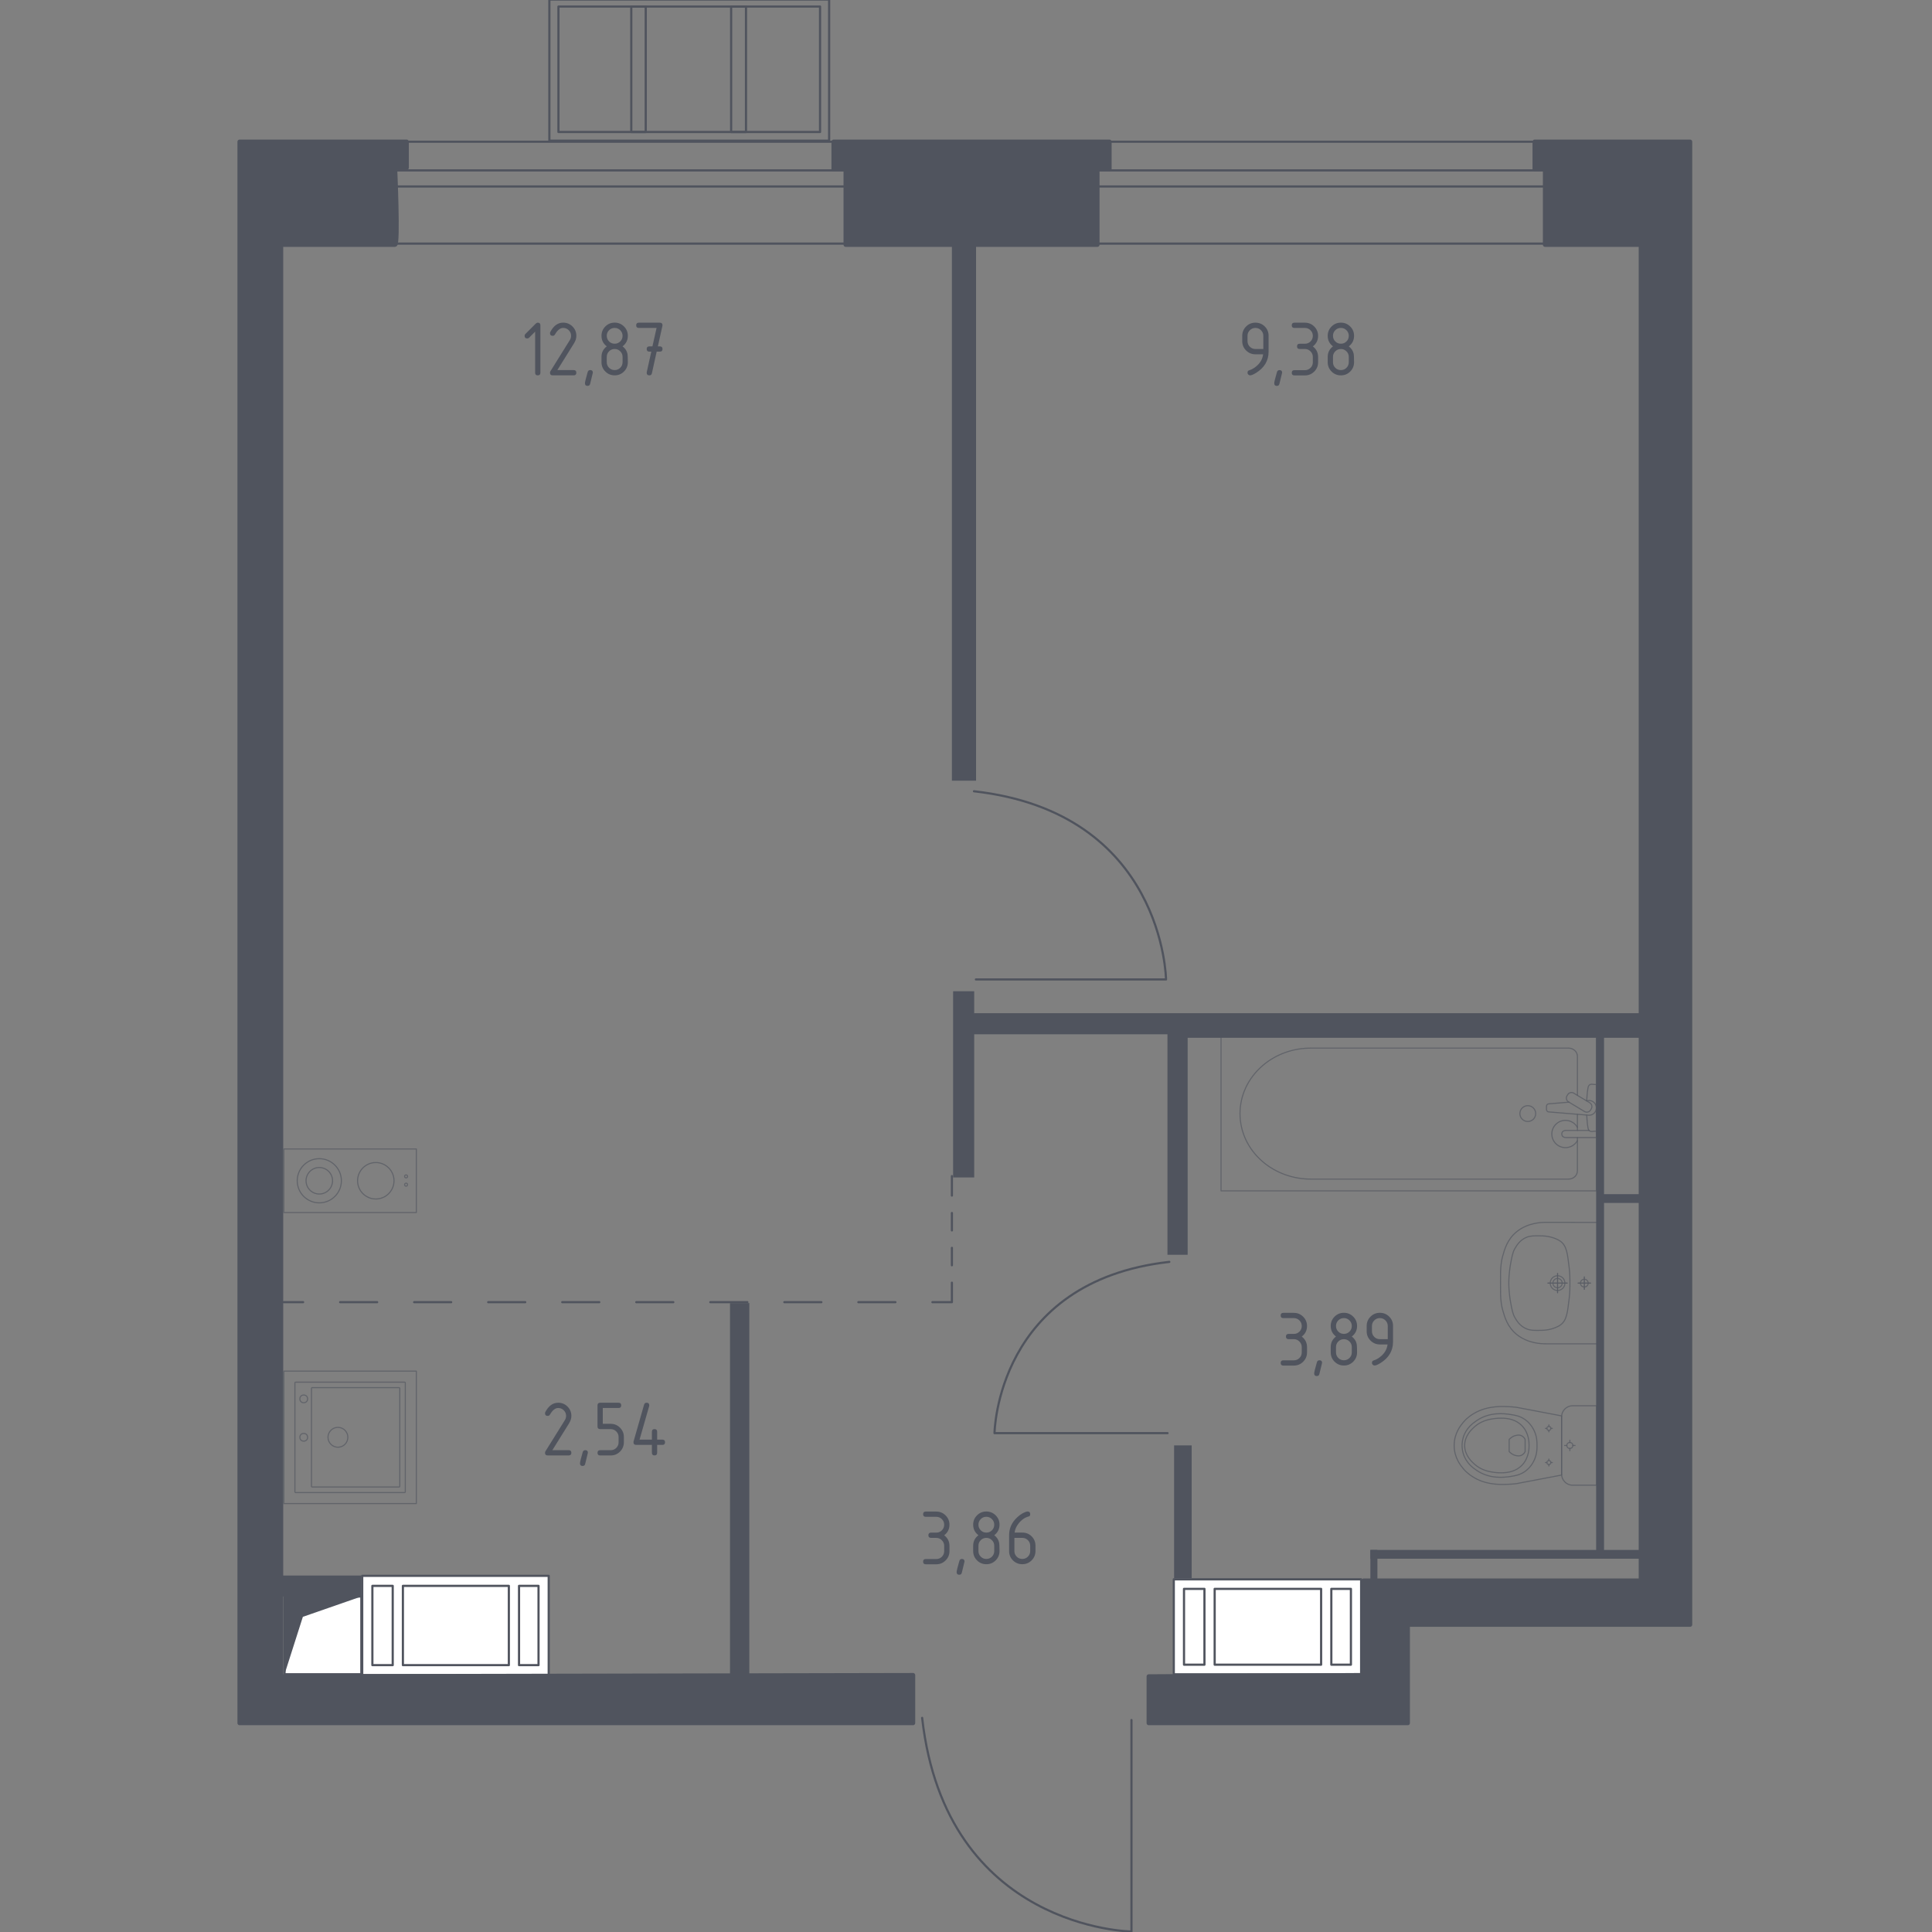 <?xml version="1.0" encoding="utf-8"?>
<!-- Generator: Adobe Illustrator 25.0.1, SVG Export Plug-In . SVG Version: 6.00 Build 0)  -->
<svg version="1.1" xmlns="http://www.w3.org/2000/svg" xmlns:xlink="http://www.w3.org/1999/xlink" x="0px" y="0px"
	 viewBox="0 0 1000 1000" style="enable-background:new 0 0 1000 1000;" xml:space="preserve">
<rect x="0" y="0" width="1000" height="1000" fill="#808080" stroke="none"/>
<style type="text/css">
	.st0{fill:none;stroke:#50545E;stroke-width:1.129;stroke-linecap:round;stroke-linejoin:round;stroke-miterlimit:10;}
	.st1{fill:#FFFFFF;stroke:#50545E;stroke-width:1.129;stroke-linecap:round;stroke-linejoin:round;stroke-miterlimit:10;}
	.st2{fill:#50545E;}
	.st3{fill:none;stroke:#50545E;stroke-width:1.129;stroke-linecap:round;stroke-linejoin:round;}
	
		.st4{fill:none;stroke:#50545E;stroke-width:1.129;stroke-linecap:round;stroke-linejoin:round;stroke-dasharray:19.16,19.16,19.16,19.16;}
	
		.st5{fill:none;stroke:#50545E;stroke-width:1.129;stroke-linecap:round;stroke-linejoin:round;stroke-dasharray:19.16,19.16,19.16,19.16,19.16,19.16;}
	
		.st6{fill:none;stroke:#50545E;stroke-width:1.129;stroke-linecap:round;stroke-linejoin:round;stroke-dasharray:9.017,9.017,9.017,9.017;}
	.st7{opacity:0.8;}
	.st8{opacity:0.8;fill:none;stroke:#50545E;stroke-width:0.564;stroke-linecap:round;stroke-linejoin:round;stroke-miterlimit:10;}
	.st9{fill:none;stroke:#50545E;stroke-width:0.564;stroke-linecap:round;stroke-linejoin:round;stroke-miterlimit:10;}
	.st10{fill:#50545E;stroke:#50545E;stroke-width:2.241;stroke-linecap:round;stroke-linejoin:round;stroke-miterlimit:10;}
</style>
<g id="_x2D_">
</g>
<g id="Окна_x2C__двери">
	<g>
		
			<rect x="482.76" y="-205.6" transform="matrix(6.123234e-17 -1 1 6.123234e-17 409.389 608.856)" class="st0" width="52.73" height="610.66"/>
		
			<rect x="505.01" y="-212.92" transform="matrix(6.123234e-17 -1 1 6.123234e-17 416.816 601.53)" class="st0" width="8.32" height="610.56"/>
	</g>
	<path class="st0" d="M604.32,741.79h-89.56c0,0,0.91-78.59,90.47-88.64"/>
	<path class="st0" d="M505.12,506.96h98.41c0,0-1-86.36-99.41-97.4"/>
	<path class="st0" d="M585.65,890.29v109.46c0,0-96.06-1.12-108.35-110.58"/>
	<g>
		
			<rect x="284.35" y="-0.24" transform="matrix(-1 -2.693549e-10 2.693549e-10 -1 713.506 72.563)" class="st0" width="144.81" height="73.05"/>
		
			<rect x="289.05" y="3.39" transform="matrix(-1 -2.693695e-10 2.693695e-10 -1 713.506 71.708)" class="st0" width="135.41" height="64.93"/>
		
			<rect x="378.43" y="3.39" transform="matrix(-1 -2.688597e-10 2.688597e-10 -1 764.553 71.703)" class="st0" width="7.69" height="64.93"/>
		
			<rect x="326.74" y="3.39" transform="matrix(-1 -2.698496e-10 2.698496e-10 -1 660.964 71.707)" class="st0" width="7.48" height="64.93"/>
	</g>
</g>
<g id="Шахты">
	<g>
		<polyline class="st1" points="147.27,866.6 187.03,866.6 187.03,826.34 147.27,826.34 147.27,866.6 		"/>
		<polygon class="st2" points="147.27,826.34 147.27,866.6 156.76,836.87 187.03,826.34 		"/>
	</g>
	<g>
		<rect x="607.55" y="817.45" class="st1" width="96.97" height="49.16"/>
		<rect x="689.09" y="822.4" class="st1" width="10.14" height="39.24"/>
		<rect x="612.84" y="822.4" class="st1" width="10.58" height="39.24"/>
		<rect x="628.71" y="822.4" class="st1" width="55.1" height="39.24"/>
	</g>
	<g>
		<rect x="187.48" y="815.66" class="st1" width="96.53" height="51.39"/>
		<rect x="268.65" y="820.84" class="st1" width="10.09" height="41.03"/>
		<rect x="192.74" y="820.84" class="st1" width="10.53" height="41.03"/>
		<rect x="208.54" y="820.84" class="st1" width="54.84" height="41.03"/>
	</g>
</g>
<g id="Пунктир">
	<g>
		<g>
			<line class="st3" x1="146.81" y1="674" x2="156.89" y2="674"/>
			<line class="st4" x1="176.05" y1="674" x2="243.12" y2="674"/>
			<line class="st5" x1="252.7" y1="674" x2="473.04" y2="674"/>
			<polyline class="st3" points="482.62,674 492.7,674 492.7,663.92 			"/>
			<line class="st6" x1="492.7" y1="654.9" x2="492.7" y2="623.34"/>
			<line class="st3" x1="492.7" y1="618.83" x2="492.7" y2="608.75"/>
		</g>
	</g>
</g>
<g id="Перегородки">
	<rect x="607.71" y="748.13" class="st2" width="9.1" height="68.77"/>
	<rect x="826.16" y="534.43" class="st2" width="4.09" height="270.99"/>
	<rect x="828.43" y="618.09" class="st2" width="24.55" height="4.55"/>
	<rect x="709.31" y="802.24" class="st2" width="142.31" height="4.55"/>
	<rect x="709.31" y="802.24" class="st2" width="3.64" height="15.91"/>
	<polygon class="st2" points="851.17,524.43 614.73,524.43 609.28,524.43 604.28,524.43 504.25,524.43 504.25,513.06 493.33,513.06 
		493.33,609.45 504.25,609.45 504.25,535.34 604.28,535.34 604.28,537.16 604.28,649.47 614.73,649.47 614.73,537.16 851.17,537.16 
			"/>
	<rect x="377.85" y="674.47" class="st2" width="10" height="192.78"/>
	<rect x="492.7" y="126.12" class="st2" width="12.51" height="277.96"/>
	<rect x="146.37" y="815.49" class="st2" width="40.67" height="10.85"/>
</g>
<g id="Мебель">
</g>
<g id="Значки_коляска">
</g>
<g id="Layer_14">
</g>
<g id="Сантехника">
	<g class="st7">
		<g>
			<circle class="st8" cx="210.19" cy="613.18" r="0.77"/>
			<circle class="st8" cx="210.19" cy="608.9" r="0.77"/>
		</g>
		<circle class="st8" cx="165.27" cy="611.16" r="11.43"/>
		<g>
			<circle class="st8" cx="194.51" cy="611.16" r="9.43"/>
		</g>
		
			<rect x="164.76" y="576.88" transform="matrix(4.501561e-11 -1 1 4.501561e-11 -429.952 792.376)" class="st8" width="32.91" height="68.57"/>
		<circle class="st8" cx="165.27" cy="611.16" r="6.86"/>
	</g>
	<g class="st7">
		
			<rect x="146.93" y="709.7" transform="matrix(4.483353e-11 -1 1 4.483353e-11 -562.767 925.192)" class="st8" width="68.57" height="68.57"/>
		<circle class="st8" cx="174.91" cy="743.94" r="5.14"/>
		<circle class="st8" cx="157.21" cy="743.94" r="2"/>
		<circle class="st8" cx="157.21" cy="724.05" r="2"/>
		<path class="st8" d="M209.78,715.69v56.57c0,0.16-0.13,0.28-0.28,0.28h-56.57c-0.16,0-0.28-0.13-0.28-0.28v-56.57
			c0-0.16,0.13-0.28,0.28-0.28h56.57C209.65,715.41,209.78,715.54,209.78,715.69z"/>
		<path class="st8" d="M206.92,718.52v50.86c0,0.16-0.13,0.28-0.28,0.28h-45.14c-0.16,0-0.28-0.13-0.28-0.28v-50.86
			c0-0.16,0.13-0.28,0.28-0.28h45.14C206.79,718.24,206.92,718.37,206.92,718.52z"/>
	</g>
	<g class="st7">
		<line class="st8" x1="816.46" y1="576.76" x2="816.46" y2="585.1"/>
		<path class="st8" d="M816.46,588.8v17.24c0,2.35-2.06,4.26-4.6,4.26H678.45c-9.1,0-17.89-3.14-24.63-8.8
			c-16-13.45-16-36.74,0-50.19c6.74-5.67,15.53-8.81,24.63-8.81h133.42c2.54,0,4.6,1.91,4.6,4.27v20.19"/>
		<rect x="632.01" y="536.39" class="st8" width="194.27" height="80"/>
		<path class="st8" d="M786.69,576.39c0,2.26,1.83,4.09,4.09,4.09c2.26,0,4.09-1.83,4.09-4.09c0-2.26-1.83-4.1-4.09-4.1
			C788.52,572.3,786.69,574.13,786.69,576.39z"/>
		<path class="st8" d="M826.28,585.1v3.7h-6.02h-0.41h-9.52c0,0-1.96-0.07-1.96-1.85s1.96-1.85,1.96-1.85h9.52h0.41h2.22"/>
		<path class="st8" d="M821.1,569.74l1.2-0.1c1.9-0.15,3.7,1.28,3.95,3.37c0.02,0.14,0.02,0.28,0.02,0.42
			c0,0.14-0.01,0.28-0.02,0.42c-0.25,2.1-2.05,3.53-3.95,3.38l-20.66-1.71c-0.66,0-1.19-0.59-1.19-1.32v-1.55
			c0-0.73,0.53-1.31,1.19-1.31l10.46-0.87"/>
		<path class="st8" d="M811.44,566.59l-0.37,0.6c-0.65,1.08-0.3,2.49,0.78,3.14l8.29,4.99c1.08,0.65,2.49,0.3,3.14-0.77l0.36-0.62
			c0.65-1.07,0.29-2.48-0.78-3.13l-8.29-4.99C813.5,565.16,812.09,565.51,811.44,566.59z"/>
		<path class="st8" d="M821.27,569.84c0.16-2.92,0.46-6.7,0.97-7.72c0.72-1.41,2.73-0.79,2.73-0.79h1.28v24.2h-1.28
			c0,0-2.01,0.62-2.73-0.79c-0.51-1-0.8-4.7-0.96-7.59"/>
		<path class="st8" d="M816.46,590.39c-1.21,2.16-3.52,3.62-6.17,3.62c-3.9,0-7.07-3.16-7.07-7.06c0-3.9,3.16-7.06,7.07-7.06
			c2.65,0,4.96,1.46,6.17,3.62"/>
	</g>
	<g class="st7">
		<path class="st8" d="M826.39,768.74l-11.23,0l-1.15,0c-3.16,0-5.74-2.59-5.74-5.76l0-29.62c0-3.17,2.58-5.76,5.74-5.76l1.15,0
			l11.23,0L826.39,768.74z"/>
		<ellipse class="st8" cx="812.55" cy="748.17" rx="1.55" ry="1.55"/>
		<line class="st8" x1="812.55" y1="750.88" x2="812.55" y2="749.72"/>
		<line class="st8" x1="812.55" y1="746.62" x2="812.55" y2="745.46"/>
		<line class="st8" x1="809.84" y1="748.17" x2="811" y2="748.17"/>
		<line class="st8" x1="814.09" y1="748.17" x2="815.25" y2="748.17"/>
		<line class="st8" x1="801.7" y1="758.81" x2="801.7" y2="758.04"/>
		<line class="st8" x1="801.7" y1="755.98" x2="801.7" y2="755.2"/>
		<line class="st8" x1="799.9" y1="757.01" x2="800.67" y2="757.01"/>
		<line class="st8" x1="802.73" y1="757.01" x2="803.5" y2="757.01"/>
		<ellipse class="st8" cx="801.7" cy="757.01" rx="1.03" ry="1.03"/>
		<ellipse class="st8" cx="801.7" cy="739.34" rx="1.03" ry="1.03"/>
		<line class="st8" x1="801.7" y1="741.14" x2="801.7" y2="740.37"/>
		<line class="st8" x1="801.7" y1="738.3" x2="801.7" y2="737.53"/>
		<line class="st8" x1="799.9" y1="739.34" x2="800.67" y2="739.34"/>
		<line class="st8" x1="802.73" y1="739.33" x2="803.49" y2="739.33"/>
		<path class="st8" d="M782.88,728.22c0.8,0.06,1.45,0.12,1.88,0.17c7.84,1.49,15.68,2.98,23.52,4.47c0,5.1,0,10.21,0,15.31
			c0,5.1,0.01,10.21,0.01,15.31c-7.84,1.49-15.68,2.98-23.52,4.48c-0.43,0.05-1.08,0.11-1.88,0.17c-4.7,0.33-12.62,0.89-19.76-3.24
			c-1.15-0.67-3.47-2.04-5.69-4.65c-1.33-1.57-4.75-5.73-4.76-11.9c0-0.05,0-0.1,0-0.15c0-0.05,0-0.1,0-0.15
			c0-6.17,3.42-10.33,4.75-11.9c2.22-2.62,4.54-3.99,5.69-4.66C770.26,727.34,778.18,727.89,782.88,728.22z"/>
		<path class="st8" d="M781.85,732.14c2.31,0.34,4.89,0.75,7.55,2.65c3.27,2.35,4.6,5.5,5.02,6.53c1.14,2.8,1.14,5.19,1.14,6.86
			c0,1.67,0,4.05-1.14,6.86c-0.42,1.03-1.75,4.18-5.02,6.53c-2.65,1.9-5.24,2.31-7.55,2.65c-2.94,0.43-10.64,1.56-17.57-3.18
			c-1.73-1.18-5.37-3.71-6.87-8.56c-0.31-1.01-1.27-4.49,0-8.58c1.5-4.86,5.14-7.38,6.87-8.56
			C771.21,730.58,778.91,731.71,781.85,732.14z"/>
		<path class="st8" d="M787.91,738.11c3.56,3.8,3.54,8.76,3.53,10.07c0.01,1.3,0.02,6.26-3.53,10.07c-3.14,3.37-7.46,4.1-10.89,4.07
			c-2.37,0.04-4.3-0.31-5.06-0.44c-1.87-0.33-5.56-1.16-8.8-4.05c-1.31-1.17-5.04-4.5-5.06-9.61c-0.01-5.14,3.75-8.51,5.05-9.67
			c3.24-2.9,6.92-3.72,8.8-4.06c0.76-0.14,2.69-0.48,5.06-0.44C780.44,734.01,784.76,734.74,787.91,738.11z"/>
		<path class="st8" d="M787.57,743.14c1.14,0.54,1.67,1.54,1.83,1.9c0,2.09,0,4.18,0,6.28c-0.17,0.36-0.69,1.36-1.83,1.9
			c-0.94,0.45-1.8,0.35-2.41,0.27c-2.06-0.26-3.46-1.56-4.02-2.16c0-2.09,0-4.18,0-6.28c0.55-0.59,1.89-1.86,3.91-2.15
			C785.68,742.79,786.59,742.67,787.57,743.14z"/>
	</g>
	<g class="st7">
		<path class="st8" d="M806.19,661.73c-1.33,0-2.4,1.08-2.4,2.41c0,1.33,1.07,2.4,2.4,2.4c1.33,0,2.4-1.08,2.4-2.4
			C808.59,662.81,807.52,661.73,806.19,661.73z"/>
		<path class="st8" d="M806.19,660.32c-2.1,0-3.8,1.71-3.8,3.82c0,2.1,1.7,3.81,3.8,3.81c2.1,0,3.81-1.71,3.81-3.81
			C809.99,662.03,808.29,660.32,806.19,660.32z"/>
		<path class="st8" d="M826.95,632.71v0.01v62.83v0.01c-8.72,0-17.45,0-26.17,0c-0.06,0-0.13,0-0.19-0.01
			c-2.66,0.06-9.78-0.16-15.55-4.84c-4.84-3.92-6.23-8.97-7.33-12.91c-0.33-1.19-0.55-2.36-0.7-3.64c-0.37-2.7-0.36-5.56-0.34-10.04
			c-0.02-4.48-0.04-7.34,0.34-10.04c0.15-1.28,0.37-2.45,0.7-3.64c1.09-3.94,2.49-8.98,7.33-12.91c5.77-4.68,12.88-4.89,15.55-4.84
			c0.07,0,0.13,0,0.19-0.01C809.5,632.71,818.23,632.71,826.95,632.71z"/>
		<path class="st8" d="M797.26,639.68c1.54,0.02,3.28,0.06,5.43,0.64c0.71,0.19,3.18,0.84,5,2.16c3.33,2.42,3.63,6.57,4.5,13.56
			c0.41,3.33,0.41,6.07,0.4,8.09c0,0,0,0,0,0c0,0,0,0,0,0c0.01,2.02,0.01,4.77-0.4,8.09c-0.86,6.99-1.16,11.14-4.5,13.56
			c-1.78,1.29-4.18,1.95-4.9,2.14c-2.2,0.6-3.97,0.64-5.54,0.66c-3.08,0.05-4.91,0.08-6.92-0.69c-3.57-1.37-5.31-4.33-6.21-5.88
			c-1.14-1.95-1.53-4.1-2.32-8.39c0,0-0.85-4.68-0.85-9.5c0,0,0,0,0,0c0,0,0,0,0,0c0-4.8,0.85-9.5,0.85-9.5
			c0.78-4.26,1.16-6.39,2.27-8.31c0.9-1.56,2.64-4.58,6.25-5.96C792.36,639.6,794.2,639.63,797.26,639.68z"/>
		<g>
			<line class="st9" x1="806.19" y1="669.13" x2="806.19" y2="659.13"/>
			<line class="st9" x1="801.19" y1="664.13" x2="811.19" y2="664.13"/>
		</g>
		<g>
			<path class="st8" d="M820.04,662.12c-1.11,0-2.01,0.9-2.01,2.02c0,1.11,0.9,2.01,2.01,2.01c1.11,0,2.02-0.9,2.02-2.01
				C822.05,663.02,821.15,662.12,820.04,662.12z"/>
			<g>
				<line class="st9" x1="820.04" y1="667.35" x2="820.04" y2="660.91"/>
				<line class="st9" x1="816.82" y1="664.13" x2="823.26" y2="664.13"/>
			</g>
		</g>
	</g>
</g>
<g id="Несущие">
	<polygon class="st10" points="594.59,867.72 594.59,891.85 728.65,891.85 728.65,840.91 874.78,840.91 874.78,73.37 794.34,73.37 
		794.34,87.47 799.71,87.47 799.71,126.66 849.31,126.66 849.31,818.12 705.86,818.12 705.86,867.05 	"/>
	<path class="st10" d="M472.59,867.05v24.8H124.02V73.37h86.47V86.8h-6.03c0,0,1.81,39.86,0,39.86c-1.81,0-58.99,0-58.99,0v741.06
		L472.59,867.05z"/>
	<polygon class="st10" points="574.25,73.37 431.47,73.37 431.47,87.47 437.73,87.47 437.73,126.66 568,126.66 568,87.47 
		574.25,87.47 	"/>
</g>
<g id="Лифты_x2C__лестницы">
</g>
<g id="Площади">
	<g>
		<g>
			<path class="st2" d="M669.69,693.15h-2.73c-0.91,0-1.36-0.46-1.36-1.36s0.46-1.36,1.36-1.36h2.73c1.14,0,2.11-0.4,2.9-1.19
				c0.79-0.79,1.19-1.76,1.19-2.9c0-1.13-0.4-2.09-1.2-2.89c-0.8-0.8-1.76-1.2-2.89-1.2h-5.46c-0.91,0-1.36-0.45-1.36-1.36
				c0-0.91,0.45-1.36,1.36-1.36h5.46c1.89,0,3.5,0.67,4.83,2c1.33,1.34,1.99,2.94,1.99,4.82c0,2.26-0.91,4.08-2.73,5.46
				c1.82,1.38,2.73,3.2,2.73,5.46v2.73c0,1.89-0.67,3.5-2,4.83c-1.34,1.33-2.94,1.99-4.82,1.99h-5.46c-0.91,0-1.36-0.46-1.36-1.36
				s0.45-1.36,1.36-1.36h5.46c1.14,0,2.11-0.4,2.9-1.19c0.79-0.79,1.19-1.76,1.19-2.9v-2.73c0-1.13-0.4-2.09-1.2-2.89
				C671.78,693.55,670.81,693.15,669.69,693.15z"/>
			<path class="st2" d="M682.95,704.07c0.91,0,1.36,0.45,1.36,1.34c0,0.12-0.47,2.06-1.41,5.81c-0.17,0.69-0.61,1.03-1.32,1.03
				c-0.91,0-1.36-0.46-1.36-1.36c0-0.62,0.47-2.55,1.41-5.79C681.82,704.41,682.26,704.07,682.95,704.07z"/>
			<path class="st2" d="M695.6,706.79c-1.89,0-3.5-0.67-4.83-1.99c-1.33-1.33-1.99-2.94-1.99-4.83v-2.73c0-2.26,0.91-4.08,2.73-5.46
				c-1.82-1.38-2.73-3.2-2.73-5.46c0-1.89,0.66-3.5,1.99-4.83c1.33-1.33,2.94-1.99,4.83-1.99c1.89,0,3.5,0.67,4.83,1.99
				c1.33,1.33,1.99,2.94,1.99,4.83c0,2.26-0.91,4.08-2.73,5.46c1.31,0.99,2.14,2.21,2.48,3.66c0.17,0.73,0.25,2.24,0.25,4.53
				c0,1.89-0.67,3.5-1.99,4.83C699.1,706.13,697.49,706.79,695.6,706.79z M695.6,690.42c1.14,0,2.11-0.4,2.9-1.19
				c0.79-0.79,1.19-1.76,1.19-2.9c0-1.13-0.4-2.09-1.2-2.89c-0.8-0.8-1.76-1.2-2.89-1.2c-1.14,0-2.11,0.4-2.9,1.19
				c-0.79,0.79-1.19,1.76-1.19,2.9c0,1.14,0.4,2.11,1.19,2.9C693.49,690.03,694.46,690.42,695.6,690.42z M695.6,704.07
				c1.14,0,2.11-0.4,2.9-1.19c0.79-0.79,1.19-1.76,1.19-2.9v-2.73c0-1.13-0.4-2.09-1.2-2.89c-0.8-0.8-1.76-1.2-2.89-1.2
				c-1.14,0-2.11,0.4-2.9,1.19s-1.19,1.76-1.19,2.9v2.73c0,1.14,0.4,2.11,1.19,2.9C693.49,703.67,694.46,704.07,695.6,704.07z"/>
			<path class="st2" d="M711.48,706.79c-0.36,0-0.68-0.14-0.95-0.41c-0.28-0.28-0.41-0.59-0.41-0.95c0-0.63,0.23-1.03,0.68-1.18
				c0.99-0.33,1.82-0.71,2.48-1.14c2.94-1.9,4.58-4.31,4.92-7.23h-3.99c-1.89,0-3.5-0.67-4.83-2c-1.33-1.33-1.99-2.94-1.99-4.83
				v-2.73c0-1.89,0.66-3.5,1.99-4.83c1.33-1.33,2.94-1.99,4.83-1.99c1.9,0,3.51,0.66,4.84,1.97c1.32,1.32,1.98,2.92,1.98,4.81v8.23
				c0,4.63-2.16,8.29-6.47,10.98C713.17,706.36,712.14,706.79,711.48,706.79z M718.3,693.15v-6.82c0-1.13-0.4-2.09-1.2-2.89
				c-0.8-0.8-1.76-1.2-2.89-1.2c-1.13,0-2.1,0.4-2.89,1.2c-0.8,0.8-1.2,1.76-1.2,2.89v2.73c0,1.14,0.4,2.11,1.19,2.9
				s1.76,1.19,2.9,1.19H718.3z"/>
		</g>
	</g>
	<g>
		<g>
			<path class="st2" d="M484.62,796h-2.73c-0.91,0-1.36-0.46-1.36-1.36s0.46-1.36,1.36-1.36h2.73c1.14,0,2.11-0.4,2.9-1.19
				c0.79-0.79,1.19-1.76,1.19-2.9c0-1.13-0.4-2.09-1.2-2.89c-0.8-0.8-1.76-1.2-2.89-1.2h-5.46c-0.91,0-1.36-0.45-1.36-1.36
				c0-0.91,0.45-1.36,1.36-1.36h5.46c1.89,0,3.5,0.67,4.83,2c1.33,1.34,1.99,2.94,1.99,4.82c0,2.26-0.91,4.08-2.73,5.46
				c1.82,1.38,2.73,3.2,2.73,5.46v2.73c0,1.89-0.67,3.5-2,4.83c-1.34,1.33-2.94,1.99-4.82,1.99h-5.46c-0.91,0-1.36-0.46-1.36-1.36
				s0.45-1.36,1.36-1.36h5.46c1.14,0,2.11-0.4,2.9-1.19c0.79-0.79,1.19-1.76,1.19-2.9v-2.73c0-1.13-0.4-2.09-1.2-2.89
				C486.71,796.4,485.75,796,484.62,796z"/>
			<path class="st2" d="M497.88,806.91c0.91,0,1.36,0.45,1.36,1.34c0,0.12-0.47,2.06-1.41,5.81c-0.17,0.69-0.61,1.03-1.32,1.03
				c-0.91,0-1.36-0.46-1.36-1.36c0-0.62,0.47-2.55,1.41-5.79C496.75,807.25,497.19,806.91,497.88,806.91z"/>
			<path class="st2" d="M510.53,809.64c-1.89,0-3.5-0.67-4.83-1.99c-1.33-1.33-1.99-2.94-1.99-4.83v-2.73
				c0-2.26,0.91-4.08,2.73-5.46c-1.82-1.38-2.73-3.2-2.73-5.46c0-1.89,0.66-3.5,1.99-4.83c1.33-1.33,2.94-1.99,4.83-1.99
				c1.89,0,3.5,0.67,4.83,1.99c1.33,1.33,1.99,2.94,1.99,4.83c0,2.26-0.91,4.08-2.73,5.46c1.31,0.99,2.14,2.21,2.48,3.66
				c0.17,0.73,0.25,2.24,0.25,4.53c0,1.89-0.67,3.5-1.99,4.83C514.03,808.97,512.42,809.64,510.53,809.64z M510.53,793.27
				c1.14,0,2.11-0.4,2.9-1.19c0.79-0.79,1.19-1.76,1.19-2.9c0-1.13-0.4-2.09-1.2-2.89c-0.8-0.8-1.76-1.2-2.89-1.2
				c-1.14,0-2.11,0.4-2.9,1.19c-0.79,0.79-1.19,1.76-1.19,2.9c0,1.14,0.4,2.11,1.19,2.9C508.42,792.87,509.39,793.27,510.53,793.27z
				 M510.53,806.91c1.14,0,2.11-0.4,2.9-1.19c0.79-0.79,1.19-1.76,1.19-2.9v-2.73c0-1.13-0.4-2.09-1.2-2.89
				c-0.8-0.8-1.76-1.2-2.89-1.2c-1.14,0-2.11,0.4-2.9,1.19s-1.19,1.76-1.19,2.9v2.73c0,1.14,0.4,2.11,1.19,2.9
				C508.42,806.51,509.39,806.91,510.53,806.91z"/>
			<path class="st2" d="M531.87,782.35c0.91,0,1.36,0.45,1.36,1.36c0,0.67-0.23,1.07-0.68,1.18c-2.03,0.51-3.8,1.72-5.31,3.64
				c-1.2,1.52-1.89,3.09-2.09,4.73h3.99c1.93,0,3.55,0.66,4.86,1.98c1.31,1.32,1.96,2.93,1.96,4.84v2.73c0,1.9-0.67,3.51-1.99,4.84
				c-1.33,1.32-2.94,1.98-4.83,1.98c-1.9,0-3.51-0.66-4.84-1.97c-1.32-1.32-1.98-2.92-1.98-4.81v-8.23c0-3.09,1.03-5.79,3.08-8.12
				c1.6-1.8,3.34-3.09,5.23-3.84C531.17,782.46,531.58,782.35,531.87,782.35z M525.05,796v6.82c0,1.14,0.4,2.11,1.19,2.9
				c0.79,0.79,1.76,1.19,2.9,1.19c1.14,0,2.11-0.4,2.9-1.2c0.79-0.8,1.19-1.76,1.19-2.89v-2.73c0-1.14-0.4-2.11-1.2-2.9
				c-0.8-0.79-1.76-1.19-2.89-1.19H525.05z"/>
		</g>
	</g>
	<g>
		<g>
			<path class="st2" d="M288.92,726.05c1.89,0,3.5,0.67,4.83,1.99c1.33,1.33,1.99,2.94,1.99,4.83c0,1.3-0.41,2.6-1.24,3.93
				l-8.6,13.81h8.47c0.91,0,1.36,0.46,1.36,1.36s-0.45,1.36-1.36,1.36h-10.91c-0.91,0-1.36-0.45-1.36-1.36
				c0-0.27,0.08-0.54,0.23-0.79l10-16.06c0.46-0.73,0.68-1.48,0.68-2.25c0-1.13-0.4-2.09-1.2-2.89c-0.8-0.8-1.76-1.2-2.89-1.2
				c-1.54,0-2.97,1.14-4.28,3.43c-0.25,0.44-0.64,0.66-1.18,0.66c-0.91,0-1.36-0.45-1.36-1.36c0-0.21,0.04-0.39,0.12-0.56
				C283.92,727.68,286.15,726.05,288.92,726.05z"/>
			<path class="st2" d="M302.93,750.6c0.91,0,1.36,0.45,1.36,1.34c0,0.12-0.47,2.06-1.41,5.81c-0.17,0.69-0.61,1.03-1.32,1.03
				c-0.91,0-1.36-0.46-1.36-1.36c0-0.62,0.47-2.55,1.41-5.79C301.8,750.95,302.24,750.6,302.93,750.6z"/>
			<path class="st2" d="M309.27,738.33v-10.91c0-0.91,0.45-1.36,1.36-1.36h9.55c0.91,0,1.36,0.45,1.36,1.36
				c0,0.91-0.45,1.36-1.36,1.36H312v8.19h4.09c1.89,0,3.5,0.67,4.83,2c1.33,1.34,1.99,2.94,1.99,4.82v2.73c0,1.89-0.67,3.5-2,4.83
				c-1.34,1.33-2.94,1.99-4.82,1.99h-5.46c-0.91,0-1.36-0.46-1.36-1.36s0.45-1.36,1.36-1.36h5.46c1.14,0,2.11-0.4,2.9-1.19
				c0.79-0.79,1.19-1.76,1.19-2.9v-2.73c0-1.13-0.4-2.09-1.2-2.89c-0.8-0.8-1.76-1.2-2.89-1.2h-5.46
				C309.73,739.69,309.27,739.24,309.27,738.33z"/>
			<path class="st2" d="M327.88,746.51c0-0.15,0.01-0.28,0.04-0.37l5.46-19.1c0.19-0.66,0.63-0.99,1.32-0.99
				c0.91,0,1.36,0.46,1.36,1.37c0,0.12-0.02,0.25-0.05,0.39l-4.98,17.34h6.39v-4.09c0-0.91,0.45-1.36,1.36-1.36
				c0.91,0,1.36,0.45,1.36,1.36v4.09h2.73c0.91,0,1.36,0.46,1.36,1.36c0,0.91-0.46,1.36-1.36,1.36h-2.73v4.09
				c0,0.91-0.45,1.36-1.36,1.36c-0.91,0-1.36-0.46-1.36-1.36v-4.09h-8.19C328.34,747.87,327.88,747.42,327.88,746.51z"/>
		</g>
	</g>
	<g>
		<g>
			<path class="st2" d="M276.98,171.66l-3.13,3.14c-0.26,0.26-0.58,0.39-0.95,0.39c-0.91,0-1.37-0.45-1.37-1.36
				c0-0.37,0.13-0.69,0.39-0.95l5.33-5.33c0.36-0.36,0.72-0.54,1.1-0.54c0.91,0,1.36,0.46,1.36,1.36v24.56
				c0,0.91-0.46,1.36-1.36,1.36c-0.91,0-1.36-0.45-1.36-1.36V171.66z"/>
			<path class="st2" d="M291.5,167c1.89,0,3.5,0.67,4.83,1.99c1.33,1.33,1.99,2.94,1.99,4.83c0,1.3-0.41,2.6-1.24,3.93l-8.6,13.81
				h8.47c0.91,0,1.36,0.46,1.36,1.36c0,0.91-0.45,1.36-1.36,1.36h-10.91c-0.91,0-1.36-0.45-1.36-1.36c0-0.28,0.08-0.54,0.23-0.79
				l10-16.06c0.46-0.73,0.68-1.48,0.68-2.25c0-1.13-0.4-2.09-1.2-2.89c-0.8-0.8-1.76-1.2-2.89-1.2c-1.54,0-2.97,1.14-4.28,3.43
				c-0.25,0.44-0.64,0.66-1.18,0.66c-0.91,0-1.36-0.45-1.36-1.36c0-0.21,0.04-0.39,0.12-0.56C286.49,168.63,288.73,167,291.5,167z"
				/>
			<path class="st2" d="M305.5,191.55c0.91,0,1.36,0.45,1.36,1.34c0,0.12-0.47,2.06-1.41,5.81c-0.17,0.69-0.61,1.03-1.32,1.03
				c-0.91,0-1.36-0.45-1.36-1.36c0-0.62,0.47-2.55,1.41-5.79C304.37,191.9,304.81,191.55,305.5,191.55z"/>
			<path class="st2" d="M318.15,194.28c-1.89,0-3.5-0.66-4.83-1.99c-1.33-1.33-1.99-2.94-1.99-4.83v-2.73
				c0-2.26,0.91-4.08,2.73-5.46c-1.82-1.38-2.73-3.2-2.73-5.46c0-1.89,0.66-3.5,1.99-4.83c1.33-1.33,2.94-1.99,4.83-1.99
				c1.89,0,3.5,0.67,4.83,1.99c1.33,1.33,1.99,2.94,1.99,4.83c0,2.26-0.91,4.08-2.73,5.46c1.31,0.99,2.14,2.21,2.48,3.66
				c0.17,0.73,0.25,2.24,0.25,4.53c0,1.89-0.67,3.5-1.99,4.83C321.65,193.62,320.04,194.28,318.15,194.28z M318.15,177.91
				c1.14,0,2.11-0.4,2.9-1.19c0.79-0.79,1.19-1.76,1.19-2.9c0-1.13-0.4-2.09-1.2-2.89c-0.8-0.8-1.76-1.2-2.89-1.2
				c-1.14,0-2.11,0.4-2.9,1.19c-0.79,0.79-1.19,1.76-1.19,2.9c0,1.14,0.4,2.11,1.19,2.9C316.04,177.52,317.01,177.91,318.15,177.91z
				 M318.15,191.55c1.14,0,2.11-0.4,2.9-1.19c0.79-0.79,1.19-1.76,1.19-2.9v-2.73c0-1.13-0.4-2.09-1.2-2.89
				c-0.8-0.8-1.76-1.2-2.89-1.2c-1.14,0-2.11,0.4-2.9,1.19s-1.19,1.76-1.19,2.9v2.73c0,1.14,0.4,2.11,1.19,2.9
				C316.04,191.16,317.01,191.55,318.15,191.55z"/>
			<path class="st2" d="M337.11,182.01l-1.01,0c-0.91,0-1.37-0.45-1.37-1.36c0-0.91,0.45-1.36,1.36-1.36l1.61,0l2.14-9.55h-9.2
				c-0.91,0-1.36-0.45-1.36-1.36c0-0.91,0.45-1.36,1.36-1.36h10.91c0.9,0,1.35,0.44,1.36,1.32c0,0.08-0.01,0.19-0.04,0.33
				l-2.36,10.62l1.04,0c0.91,0,1.37,0.45,1.37,1.36c0,0.91-0.46,1.36-1.37,1.36l-1.66,0l-2.47,11.21c-0.17,0.72-0.6,1.07-1.3,1.07
				c-0.92,0-1.39-0.45-1.39-1.36c0-0.14,0.01-0.24,0.03-0.31L337.11,182.01z"/>
		</g>
	</g>
	<g>
		<g>
			<path class="st2" d="M647.07,194.29c-0.36,0-0.68-0.14-0.95-0.41c-0.28-0.28-0.41-0.59-0.41-0.95c0-0.63,0.23-1.03,0.68-1.18
				c0.99-0.33,1.82-0.71,2.48-1.14c2.94-1.9,4.57-4.31,4.92-7.23h-3.99c-1.89,0-3.5-0.66-4.83-1.99c-1.33-1.33-1.99-2.94-1.99-4.83
				v-2.73c0-1.89,0.66-3.5,1.99-4.83c1.33-1.33,2.94-1.99,4.83-1.99c1.9,0,3.51,0.66,4.84,1.97s1.98,2.92,1.98,4.81v8.23
				c0,4.63-2.16,8.29-6.47,10.98C648.75,193.85,647.73,194.29,647.07,194.29z M653.89,180.64v-6.82c0-1.13-0.4-2.09-1.2-2.89
				c-0.8-0.8-1.76-1.2-2.89-1.2c-1.13,0-2.09,0.4-2.89,1.2c-0.8,0.8-1.2,1.76-1.2,2.89v2.73c0,1.14,0.4,2.11,1.19,2.9
				s1.76,1.19,2.9,1.19H653.89z"/>
			<path class="st2" d="M662.27,191.56c0.91,0,1.36,0.45,1.36,1.34c0,0.12-0.47,2.06-1.41,5.81c-0.17,0.69-0.61,1.03-1.32,1.03
				c-0.91,0-1.36-0.45-1.36-1.36c0-0.62,0.47-2.55,1.41-5.79C661.14,191.9,661.58,191.56,662.27,191.56z"/>
			<path class="st2" d="M675.43,180.64h-2.73c-0.91,0-1.36-0.46-1.36-1.36c0-0.91,0.46-1.36,1.36-1.36h2.73
				c1.14,0,2.11-0.4,2.9-1.19c0.79-0.79,1.19-1.76,1.19-2.9c0-1.13-0.4-2.09-1.2-2.89c-0.8-0.8-1.76-1.2-2.89-1.2h-5.46
				c-0.91,0-1.36-0.45-1.36-1.36c0-0.91,0.45-1.36,1.36-1.36h5.46c1.89,0,3.5,0.67,4.83,2c1.33,1.34,1.99,2.94,1.99,4.82
				c0,2.26-0.91,4.08-2.73,5.46c1.82,1.38,2.73,3.2,2.73,5.46v2.73c0,1.89-0.67,3.5-2,4.83c-1.34,1.33-2.94,1.99-4.82,1.99h-5.46
				c-0.91,0-1.36-0.45-1.36-1.36c0-0.91,0.45-1.36,1.36-1.36h5.46c1.14,0,2.11-0.4,2.9-1.19c0.79-0.79,1.19-1.76,1.19-2.9v-2.73
				c0-1.13-0.4-2.09-1.2-2.89C677.53,181.04,676.56,180.64,675.43,180.64z"/>
			<path class="st2" d="M694.04,194.29c-1.89,0-3.5-0.66-4.83-1.99c-1.33-1.33-1.99-2.94-1.99-4.83v-2.73
				c0-2.26,0.91-4.08,2.73-5.46c-1.82-1.38-2.73-3.2-2.73-5.46c0-1.89,0.66-3.5,1.99-4.83c1.33-1.33,2.94-1.99,4.83-1.99
				c1.89,0,3.5,0.67,4.83,1.99c1.33,1.33,1.99,2.94,1.99,4.83c0,2.26-0.91,4.08-2.73,5.46c1.31,0.99,2.14,2.21,2.48,3.66
				c0.17,0.73,0.25,2.24,0.25,4.53c0,1.89-0.67,3.5-1.99,4.83C697.54,193.62,695.93,194.29,694.04,194.29z M694.04,177.91
				c1.14,0,2.11-0.4,2.9-1.19c0.79-0.79,1.19-1.76,1.19-2.9c0-1.13-0.4-2.09-1.2-2.89c-0.8-0.8-1.76-1.2-2.89-1.2
				c-1.14,0-2.11,0.4-2.9,1.19c-0.79,0.79-1.19,1.76-1.19,2.9c0,1.14,0.4,2.11,1.19,2.9C691.93,177.52,692.9,177.91,694.04,177.91z
				 M694.04,191.56c1.14,0,2.11-0.4,2.9-1.19c0.79-0.79,1.19-1.76,1.19-2.9v-2.73c0-1.13-0.4-2.09-1.2-2.89
				c-0.8-0.8-1.76-1.2-2.89-1.2c-1.14,0-2.11,0.4-2.9,1.19s-1.19,1.76-1.19,2.9v2.73c0,1.14,0.4,2.11,1.19,2.9
				C691.93,191.16,692.9,191.56,694.04,191.56z"/>
		</g>
	</g>
</g>
<g id="Таблички">
</g>
</svg>

